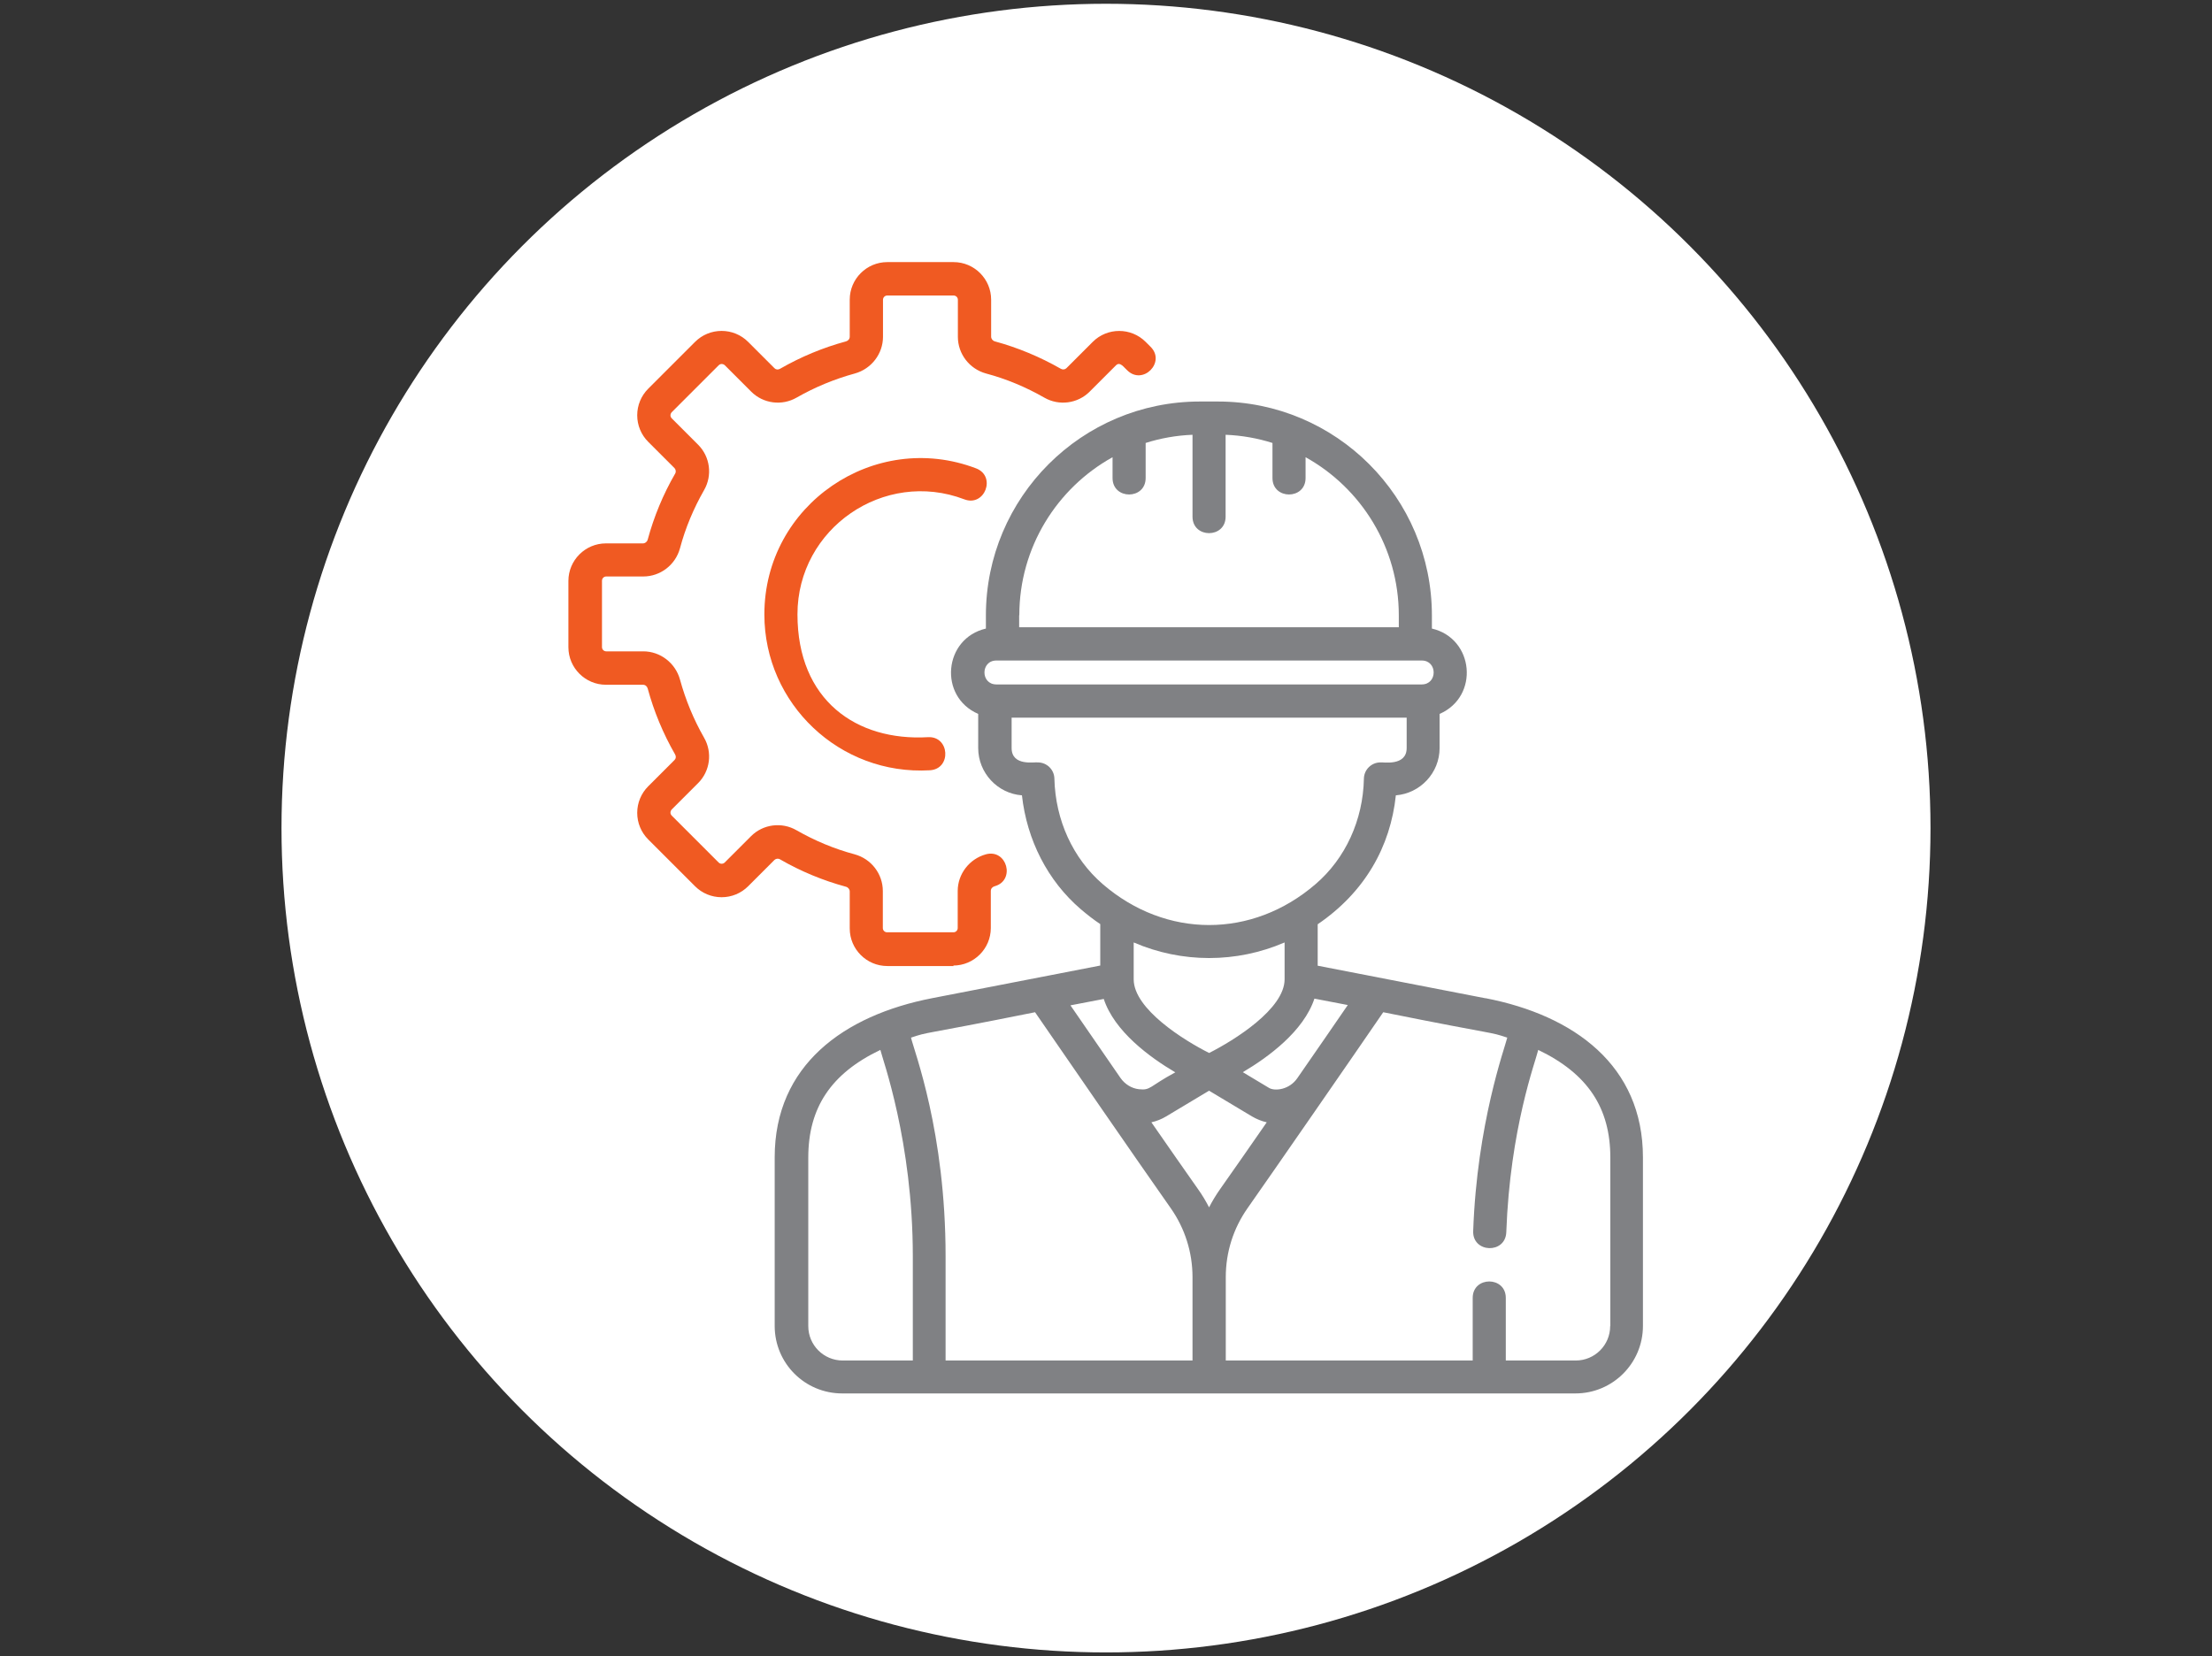 <?xml version="1.0" encoding="UTF-8"?>
<svg id="Layer_1" data-name="Layer 1" xmlns="http://www.w3.org/2000/svg" version="1.1" viewBox="0 0 1350 1011">
  <rect x="0" y="0" width="1350" height="1011" fill="#333333" stroke="none"/>
  <defs>
    <style>
      .cls-1 {
        fill: #808184;
      }

      .cls-1, .cls-2, .cls-3 {
        stroke-width: 0px;
      }

      .cls-2 {
        fill: #f05a22;
      }

      .cls-3 {
        fill: #fff;
      }
    </style>
  </defs>
  <circle class="cls-3" cx="675" cy="505.5" r="503.2"/>
  <g>
    <path class="cls-2" d="M582,589.7h-40.5c-12.6,0-22.9-10.3-22.9-22.9v-22.6c0-1.3-.9-2.5-2.3-2.9-14-3.8-27.6-9.4-40.2-16.7-1.1-.7-2.5-.5-3.4.3l-16.1,16.1c-4.3,4.3-10.1,6.7-16.2,6.7s-11.9-2.4-16.2-6.7l-28.6-28.6c-4.3-4.3-6.7-10.1-6.7-16.2s2.4-11.9,6.7-16.2l16.1-16.1c.9-.9,1-2.2.3-3.4-7.3-12.7-12.9-26.2-16.7-40.2-.4-1.4-1.5-2.3-2.9-2.3h-22.6c-12.6,0-22.9-10.3-22.9-22.9v-40.5c0-12.6,10.3-22.9,22.9-22.9h22.6c1.3,0,2.5-.9,2.9-2.3,3.8-14,9.4-27.6,16.7-40.2.7-1.1.5-2.5-.3-3.4l-16.1-16.1c-4.3-4.3-6.7-10.1-6.7-16.2s2.4-11.9,6.7-16.2l28.6-28.6c4.3-4.3,10.1-6.7,16.2-6.7s11.9,2.4,16.2,6.7l16.1,16.1c.9.9,2.2,1,3.4.3,12.7-7.3,26.2-12.9,40.2-16.7,1.4-.4,2.3-1.5,2.3-2.9v-22.6c0-12.6,10.3-22.9,22.9-22.9h40.5c12.6,0,22.9,10.3,22.9,22.9v22.6c0,1.3.9,2.5,2.3,2.9,14,3.8,27.6,9.5,40.2,16.7,1.2.7,2.5.5,3.4-.3l16.1-16.1c8.9-8.9,23.4-8.9,32.3,0l3,3c9.5,9.4-4.8,23.8-14.3,14.3-1.9-1.6-4.3-5.5-6.8-3l-16.1,16.1c-7.3,7.3-18.7,8.8-27.7,3.6-11.2-6.4-23.1-11.4-35.5-14.7-10.2-2.8-17.2-12-17.2-22.4v-22.6c0-1.5-1.2-2.6-2.6-2.6h-40.5c-1.5,0-2.6,1.2-2.6,2.6v22.6c0,10.4-7.1,19.6-17.2,22.4-12.4,3.4-24.3,8.3-35.5,14.7-9,5.2-20.4,3.7-27.7-3.6l-16.1-16.1c-.6-.6-1.4-.8-1.9-.8s-1.2.1-1.9.8l-28.6,28.6c-.6.6-.8,1.4-.8,1.9s.1,1.2.8,1.9l16.1,16.1c7.3,7.3,8.8,18.7,3.6,27.7-6.4,11.2-11.4,23.1-14.7,35.5-2.8,10.2-12,17.2-22.4,17.2h-22.6c-1.5,0-2.6,1.2-2.6,2.6v40.5c0,1.5,1.2,2.6,2.6,2.6h22.6c10.4,0,19.6,7.1,22.4,17.2,3.4,12.4,8.3,24.3,14.7,35.5,5.2,9,3.7,20.4-3.6,27.7l-16.1,16.1c-.6.6-.8,1.4-.8,1.9s.1,1.2.8,1.9l28.6,28.6c1,1,2.7,1,3.7,0l16.1-16.1c7.3-7.3,18.7-8.8,27.7-3.6,11.2,6.4,23.1,11.4,35.5,14.7,10.2,2.8,17.2,12,17.2,22.4v22.6c0,1.5,1.2,2.6,2.6,2.6h40.5c1.5,0,2.6-1.2,2.6-2.6v-22.6c0-10.4,7.1-19.6,17.2-22.4,12.9-3.5,18.2,16,5.3,19.5-1.4.4-2.3,1.5-2.3,2.9v22.6c0,12.6-10.3,22.9-22.9,22.9h0ZM582,589.7"/>
    <path class="cls-2" d="M466.5,375c0-66.9,67.2-112.7,129.2-89.1,12.5,4.8,5.3,23.7-7.2,18.9-48.9-18.6-101.8,17.7-101.8,70.2s36,77.5,79.6,75c13.3-.8,14.6,19.4,1.2,20.2-55,3.2-101-40.6-101-95.1h0ZM466.5,375"/>
    <path class="cls-1" d="M906.7,609.4l-102.5-19.9v-25.3c28.8-19.6,44.4-47.4,47.7-78.7,14.9-1.2,26.7-13.7,26.7-28.9v-20.8c24.4-10.6,21.1-46.1-4.7-52.1v-8c0-72.1-58.5-130.6-130.6-130.6h-11c-72.1,0-130.6,58.5-130.6,130.6v8c-25.8,6-29.1,41.5-4.7,52.1v20.8c0,15.2,11.8,27.8,26.7,28.9,3,27.2,15.7,52.2,35.9,69.5,3.9,3.3,7.8,6.4,11.9,9.1v25.3l-102.5,19.9c-54.1,10.5-96.2,41-96.2,97.2v102.9c0,22.8,18.4,41.2,41.2,41.2h447.5c22.8,0,41.2-18.5,41.2-41.2v-102.9c0-56-41.9-86.7-96.2-97.2h0ZM822.5,613.6c-7.3,10.7-18.6,27-30.7,44.5-4.9,7.2-13.8,8.1-17.3,6l-16-9.6c15.6-9.2,37.1-25,43.7-44.9l20.3,3.9ZM738,642.8c-15.4-7.7-46-26.8-46.1-44.9h0v-22.6c29.4,12.7,62.7,12.7,92.1,0v22.5c0,18.1-30.7,37.2-46.1,45h0ZM622.1,375.6c0-41.5,23-77.7,56.9-96.5v12.7c0,13.4,20.2,13.4,20.2,0v-21.4c9.1-2.9,18.7-4.6,28.6-5v50c0,13.4,20.2,13.4,20.2,0v-50c9.9.4,19.5,2.1,28.6,5v21.4c0,13.4,20.2,13.4,20.2,0v-12.7c33.9,18.8,56.9,55.1,56.9,96.5v7.3h-231.7v-7.3ZM608.1,403.2h259.6c9.7,0,9.7,14.6,0,14.6h-259.6c-9.7,0-9.7-14.6,0-14.6h0ZM643.5,475.3c-.1-5.5-4.6-9.9-10.1-9.9-1.7-.4-16,2.6-16-8.8v-18.5h241.1v18.5c0,11.4-14.7,8.5-16,8.8-5.5,0-10,4.4-10.1,9.9-.5,25.3-11.3,48.8-29.5,64.4-38.6,33.3-91.3,33.3-129.9,0-18.2-15.7-28.9-39.1-29.5-64.4h0ZM673.6,609.7c6.5,19.9,28.1,35.7,43.7,44.9-16,8.6-14.9,11.1-22.2,10.3-4.5-.5-8.6-3.1-11.2-6.8-12.1-17.5-23.3-33.8-30.6-44.4l20.3-3.9ZM557,830.5h-42.7c-11.6,0-21-9.4-21-21v-102.9c0-30.3,13.8-51.3,44-65.7,1.2,5.4,19.8,55.7,19.8,126v63.6ZM727.8,830.5h-150.7v-63.6c0-76.1-19.2-125.2-21.1-133.5,11.8-3.9,3-.9,75.7-15.5,20.9,30.3,59.8,86.9,82.8,119.6,8.7,12.4,13.3,27,13.3,42.1v50.9ZM738,737.2c-2-3.9-4.3-7.8-6.9-11.4-7.8-11-17.8-25.5-28.4-40.7,3.1-.7,6.2-1.9,9-3.6l26.2-15.7,26.2,15.7c2.9,1.7,5.9,2.9,9,3.6-10.5,15.2-20.6,29.6-28.4,40.7-2.6,3.7-4.9,7.5-6.9,11.4h0ZM982.7,809.5c0,11.6-9.4,21-21,21h-42.7v-38.2c0-13.4-20.2-13.4-20.2,0v38.2h-150.7v-50.9c0-15.2,4.6-29.7,13.3-42.1,13.1-18.6,66.8-96.2,82.8-119.6,72.6,14.6,63.8,11.6,75.7,15.5-1.5,6.2-18.5,52.5-20.8,118.1-.5,13.4,19.7,14.1,20.2.7,2.3-63.5,17.9-104.3,19.5-111.3,30.2,14.5,44,35.4,44,65.7v102.9ZM982.7,809.5"/>
  </g>
</svg>